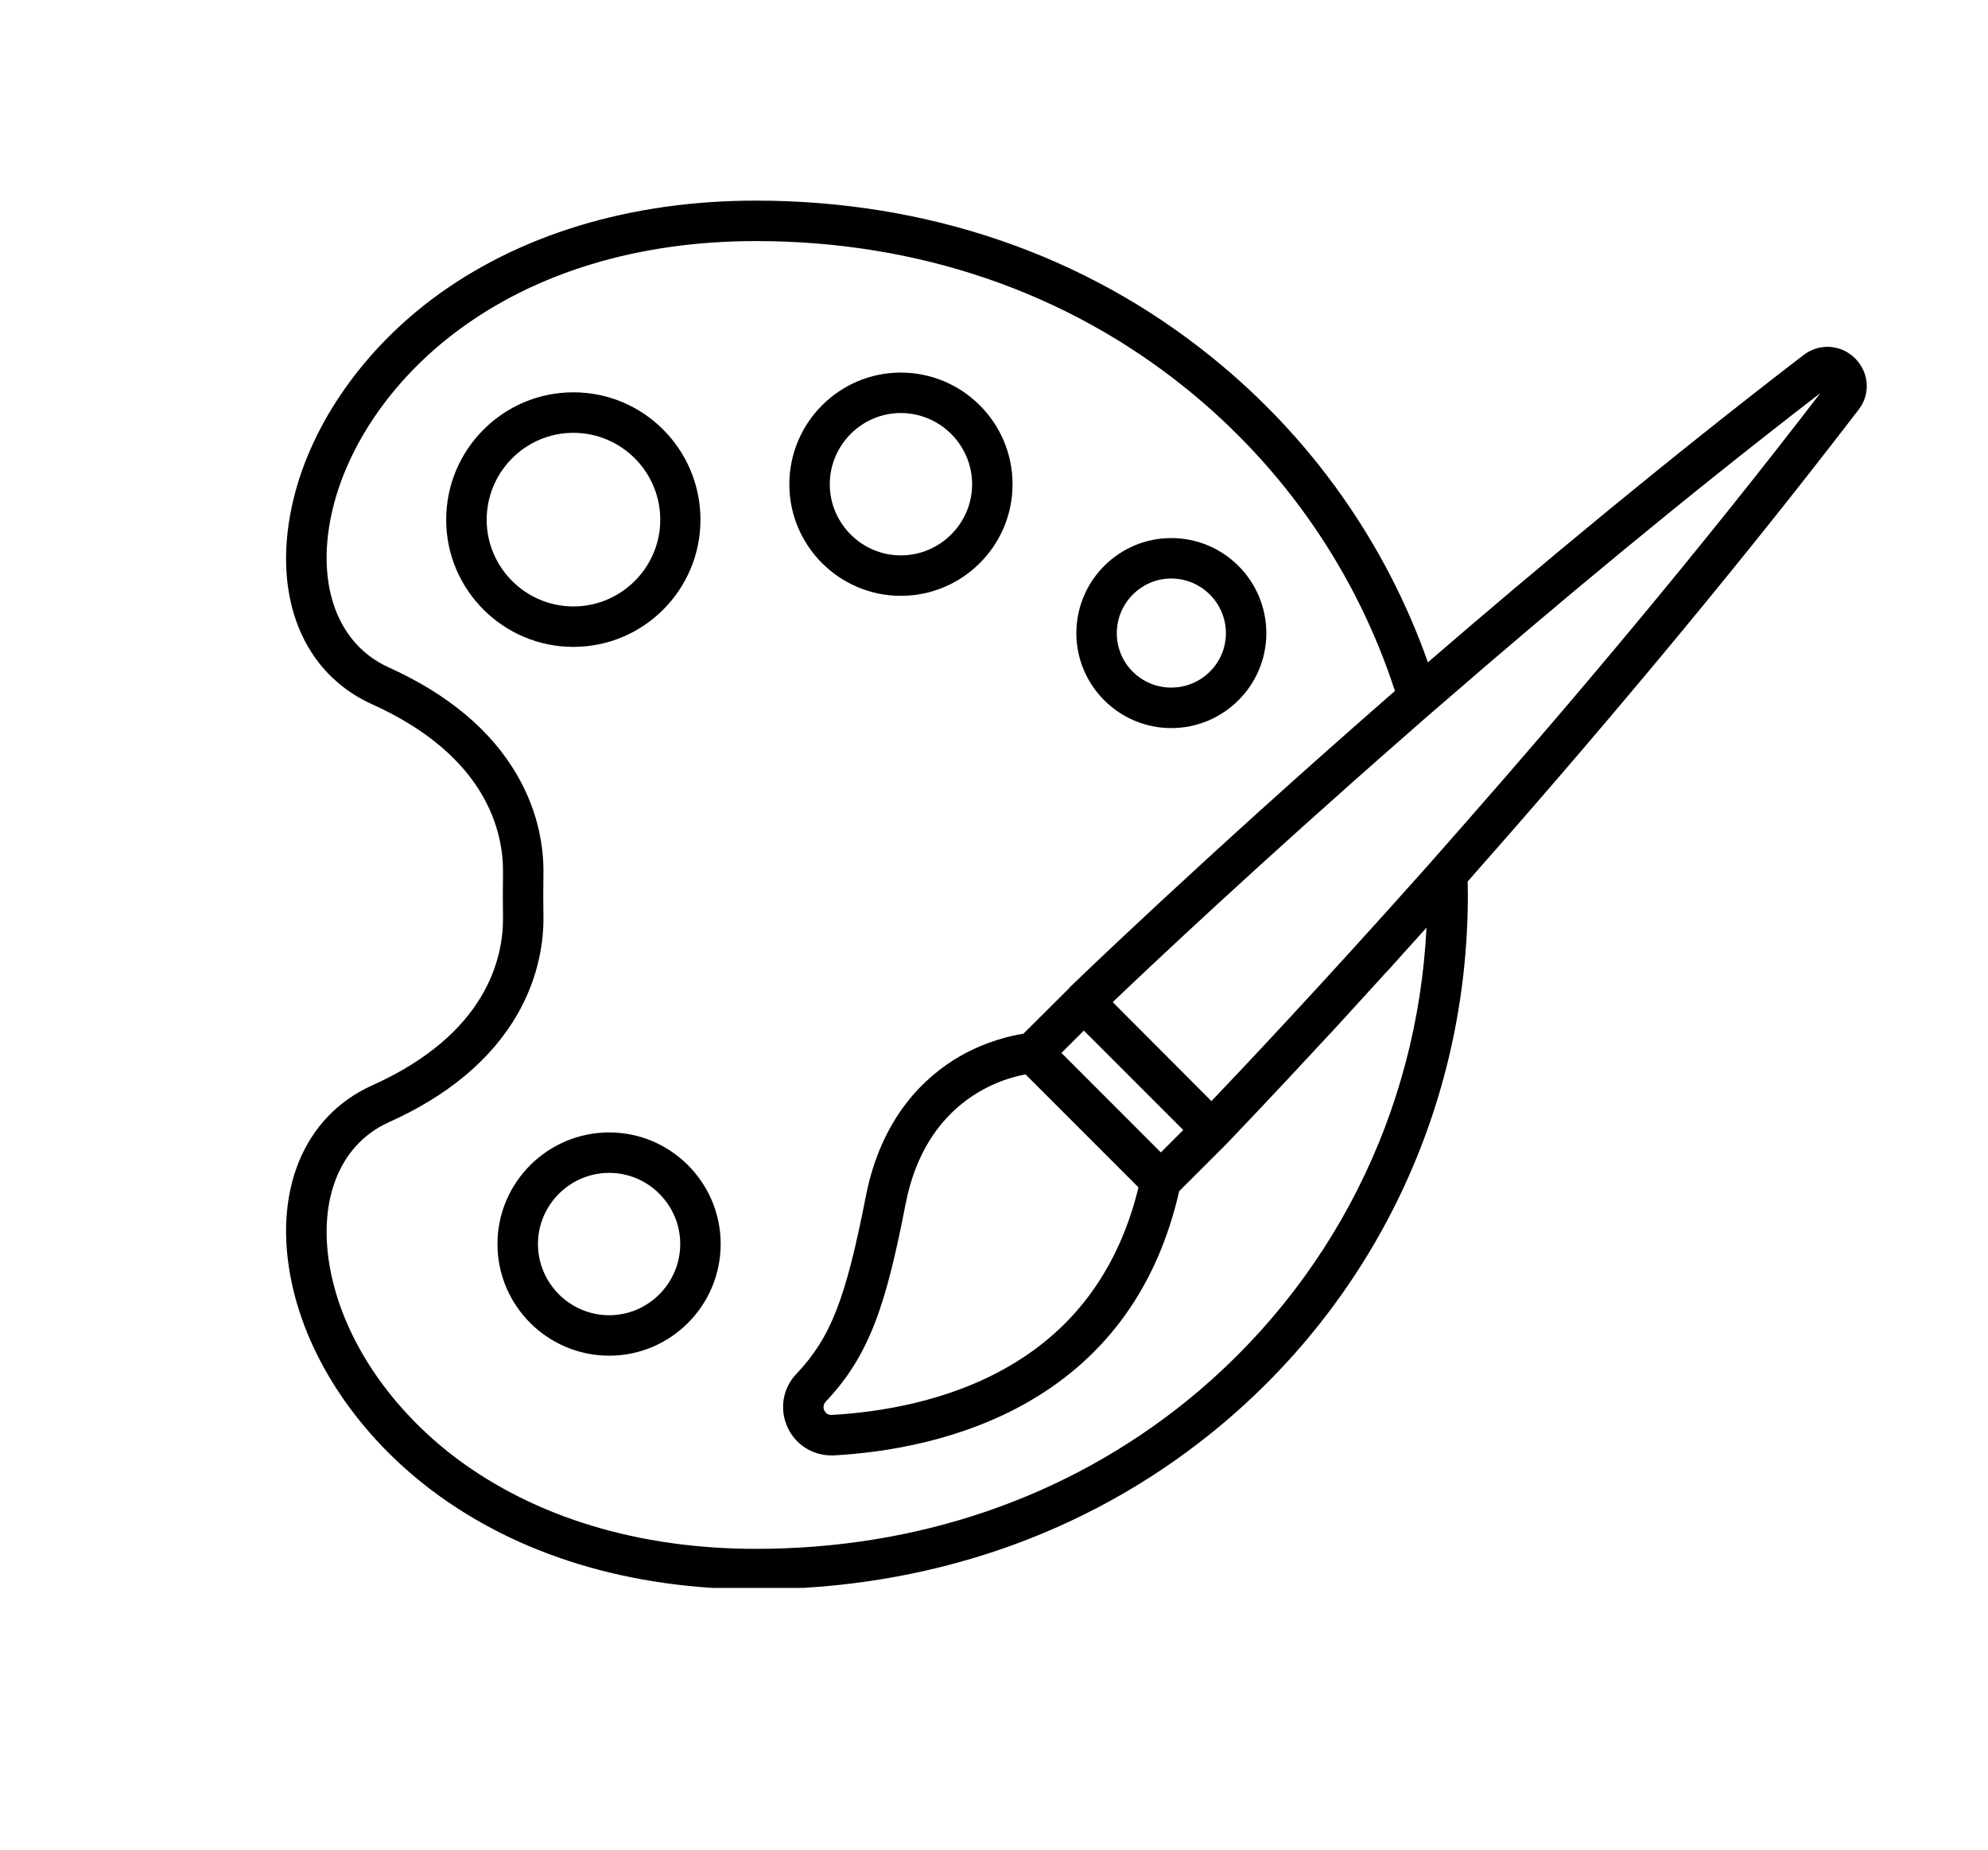 <svg xmlns="http://www.w3.org/2000/svg" xmlns:xlink="http://www.w3.org/1999/xlink" width="43" zoomAndPan="magnify" viewBox="0 0 32.25 30" height="40" preserveAspectRatio="xMidYMid meet" version="1.0"><defs><clipPath id="95b6b92c81"><path d="M 4.414 3.254 L 30.543 3.254 L 30.543 25.754 L 4.414 25.754 Z M 4.414 3.254 " clip-rule="nonzero"/></clipPath></defs><g clip-path="url(#95b6b92c81)"><path fill="#000000" d="M 30.094 5.812 C 29.867 5.586 29.516 5.562 29.258 5.758 C 27.062 7.445 24.969 9.184 23.164 10.742 C 22.484 8.82 21.285 7.105 19.652 5.789 C 17.598 4.129 15.039 3.254 12.262 3.254 C 10.215 3.254 8.398 3.809 7.004 4.855 C 5.828 5.742 5 6.969 4.734 8.215 C 4.418 9.691 4.918 10.918 6.035 11.422 C 7.898 12.262 8.168 13.496 8.16 14.156 C 8.156 14.395 8.156 14.637 8.16 14.871 C 8.168 15.535 7.898 16.77 6.035 17.605 C 4.918 18.109 4.418 19.34 4.734 20.812 C 5 22.062 5.828 23.285 7.004 24.172 C 8.398 25.223 10.215 25.777 12.262 25.777 C 15.039 25.777 17.598 24.898 19.652 23.242 C 22.297 21.109 23.812 17.93 23.812 14.516 C 23.812 14.441 23.809 14.371 23.809 14.297 C 25.664 12.199 27.953 9.512 30.148 6.648 C 30.348 6.395 30.324 6.043 30.094 5.812 Z M 19.242 22.73 C 17.301 24.293 14.891 25.121 12.262 25.121 C 10.359 25.121 8.68 24.609 7.398 23.648 C 6.348 22.855 5.609 21.773 5.375 20.676 C 5.129 19.523 5.484 18.574 6.305 18.203 C 7.273 17.77 7.977 17.176 8.395 16.449 C 8.75 15.828 8.82 15.246 8.816 14.867 C 8.812 14.633 8.812 14.398 8.816 14.164 C 8.82 13.781 8.75 13.199 8.395 12.582 C 7.977 11.852 7.273 11.262 6.305 10.824 C 5.484 10.453 5.129 9.508 5.375 8.352 C 5.609 7.258 6.348 6.172 7.398 5.383 C 8.68 4.418 10.359 3.91 12.262 3.91 C 14.891 3.91 17.301 4.734 19.242 6.301 C 20.844 7.594 22.008 9.297 22.629 11.207 C 19.559 13.883 17.453 15.918 17.355 16.012 C 17.355 16.016 17.355 16.016 17.352 16.016 C 17.352 16.02 17.352 16.02 17.352 16.02 L 16.602 16.766 C 16.402 16.797 15.996 16.887 15.562 17.137 C 15.012 17.457 14.301 18.109 14.047 19.398 C 13.719 21.074 13.477 21.691 12.922 22.281 C 12.695 22.516 12.641 22.859 12.777 23.152 C 12.906 23.43 13.18 23.605 13.484 23.605 C 13.5 23.605 13.516 23.605 13.531 23.605 C 14.367 23.559 15.594 23.367 16.699 22.727 C 17.965 21.992 18.781 20.848 19.129 19.32 L 19.891 18.559 C 19.895 18.555 19.898 18.551 19.898 18.551 C 19.969 18.477 20.582 17.84 21.547 16.797 C 21.57 16.773 21.594 16.746 21.617 16.723 C 21.855 16.461 22.117 16.176 22.395 15.871 C 22.441 15.82 22.488 15.766 22.539 15.715 C 22.73 15.5 22.934 15.277 23.141 15.047 C 22.992 18.055 21.59 20.832 19.242 22.73 Z M 17.219 17.078 L 17.582 16.715 L 19.195 18.328 L 18.832 18.691 Z M 18.469 19.258 C 18.152 20.559 17.449 21.535 16.367 22.16 C 15.379 22.734 14.258 22.906 13.492 22.949 C 13.418 22.953 13.387 22.906 13.371 22.875 C 13.359 22.848 13.344 22.789 13.398 22.73 C 14.117 21.973 14.379 21.129 14.691 19.527 C 15.016 17.863 16.223 17.5 16.637 17.426 Z M 23.754 13.367 C 23.543 13.605 23.344 13.836 23.145 14.059 C 21.461 15.949 20.16 17.328 19.652 17.859 L 18.051 16.254 C 18.668 15.664 20.438 13.996 22.832 11.902 C 23.012 11.742 23.195 11.582 23.383 11.422 C 25.188 9.855 27.305 8.09 29.531 6.375 C 27.547 8.961 25.488 11.395 23.754 13.367 Z M 23.754 13.367 " fill-opacity="1" fill-rule="nonzero"/></g><path fill="#000000" d="M 11.363 8.43 C 11.363 7.289 10.441 6.363 9.301 6.363 C 8.164 6.363 7.238 7.289 7.238 8.43 C 7.238 9.566 8.164 10.492 9.301 10.492 C 10.441 10.492 11.363 9.566 11.363 8.43 Z M 7.895 8.43 C 7.895 7.652 8.527 7.02 9.301 7.02 C 10.078 7.02 10.711 7.652 10.711 8.43 C 10.711 9.203 10.078 9.836 9.301 9.836 C 8.527 9.836 7.895 9.203 7.895 8.43 Z M 7.895 8.43 " fill-opacity="1" fill-rule="nonzero"/><path fill="#000000" d="M 14.613 9.664 C 15.613 9.664 16.426 8.852 16.426 7.855 C 16.426 6.855 15.613 6.043 14.613 6.043 C 13.617 6.043 12.805 6.855 12.805 7.855 C 12.805 8.852 13.617 9.664 14.613 9.664 Z M 14.613 6.699 C 15.25 6.699 15.77 7.219 15.77 7.855 C 15.77 8.488 15.25 9.008 14.613 9.008 C 13.98 9.008 13.461 8.488 13.461 7.855 C 13.461 7.219 13.98 6.699 14.613 6.699 Z M 14.613 6.699 " fill-opacity="1" fill-rule="nonzero"/><path fill="#000000" d="M 19 11.809 C 19.852 11.809 20.543 11.117 20.543 10.27 C 20.543 9.418 19.852 8.727 19 8.727 C 18.152 8.727 17.461 9.418 17.461 10.27 C 17.461 11.117 18.152 11.809 19 11.809 Z M 19 9.383 C 19.488 9.383 19.887 9.781 19.887 10.27 C 19.887 10.758 19.488 11.152 19 11.152 C 18.512 11.152 18.117 10.758 18.117 10.27 C 18.117 9.781 18.516 9.383 19 9.383 Z M 19 9.383 " fill-opacity="1" fill-rule="nonzero"/><path fill="#000000" d="M 9.883 18.367 C 8.883 18.367 8.07 19.18 8.07 20.176 C 8.07 21.176 8.883 21.988 9.883 21.988 C 10.879 21.988 11.691 21.176 11.691 20.176 C 11.691 19.18 10.879 18.367 9.883 18.367 Z M 9.883 21.332 C 9.246 21.332 8.727 20.812 8.727 20.176 C 8.727 19.543 9.246 19.023 9.883 19.023 C 10.516 19.023 11.035 19.543 11.035 20.176 C 11.035 20.812 10.516 21.332 9.883 21.332 Z M 9.883 21.332 " fill-opacity="1" fill-rule="nonzero"/></svg>